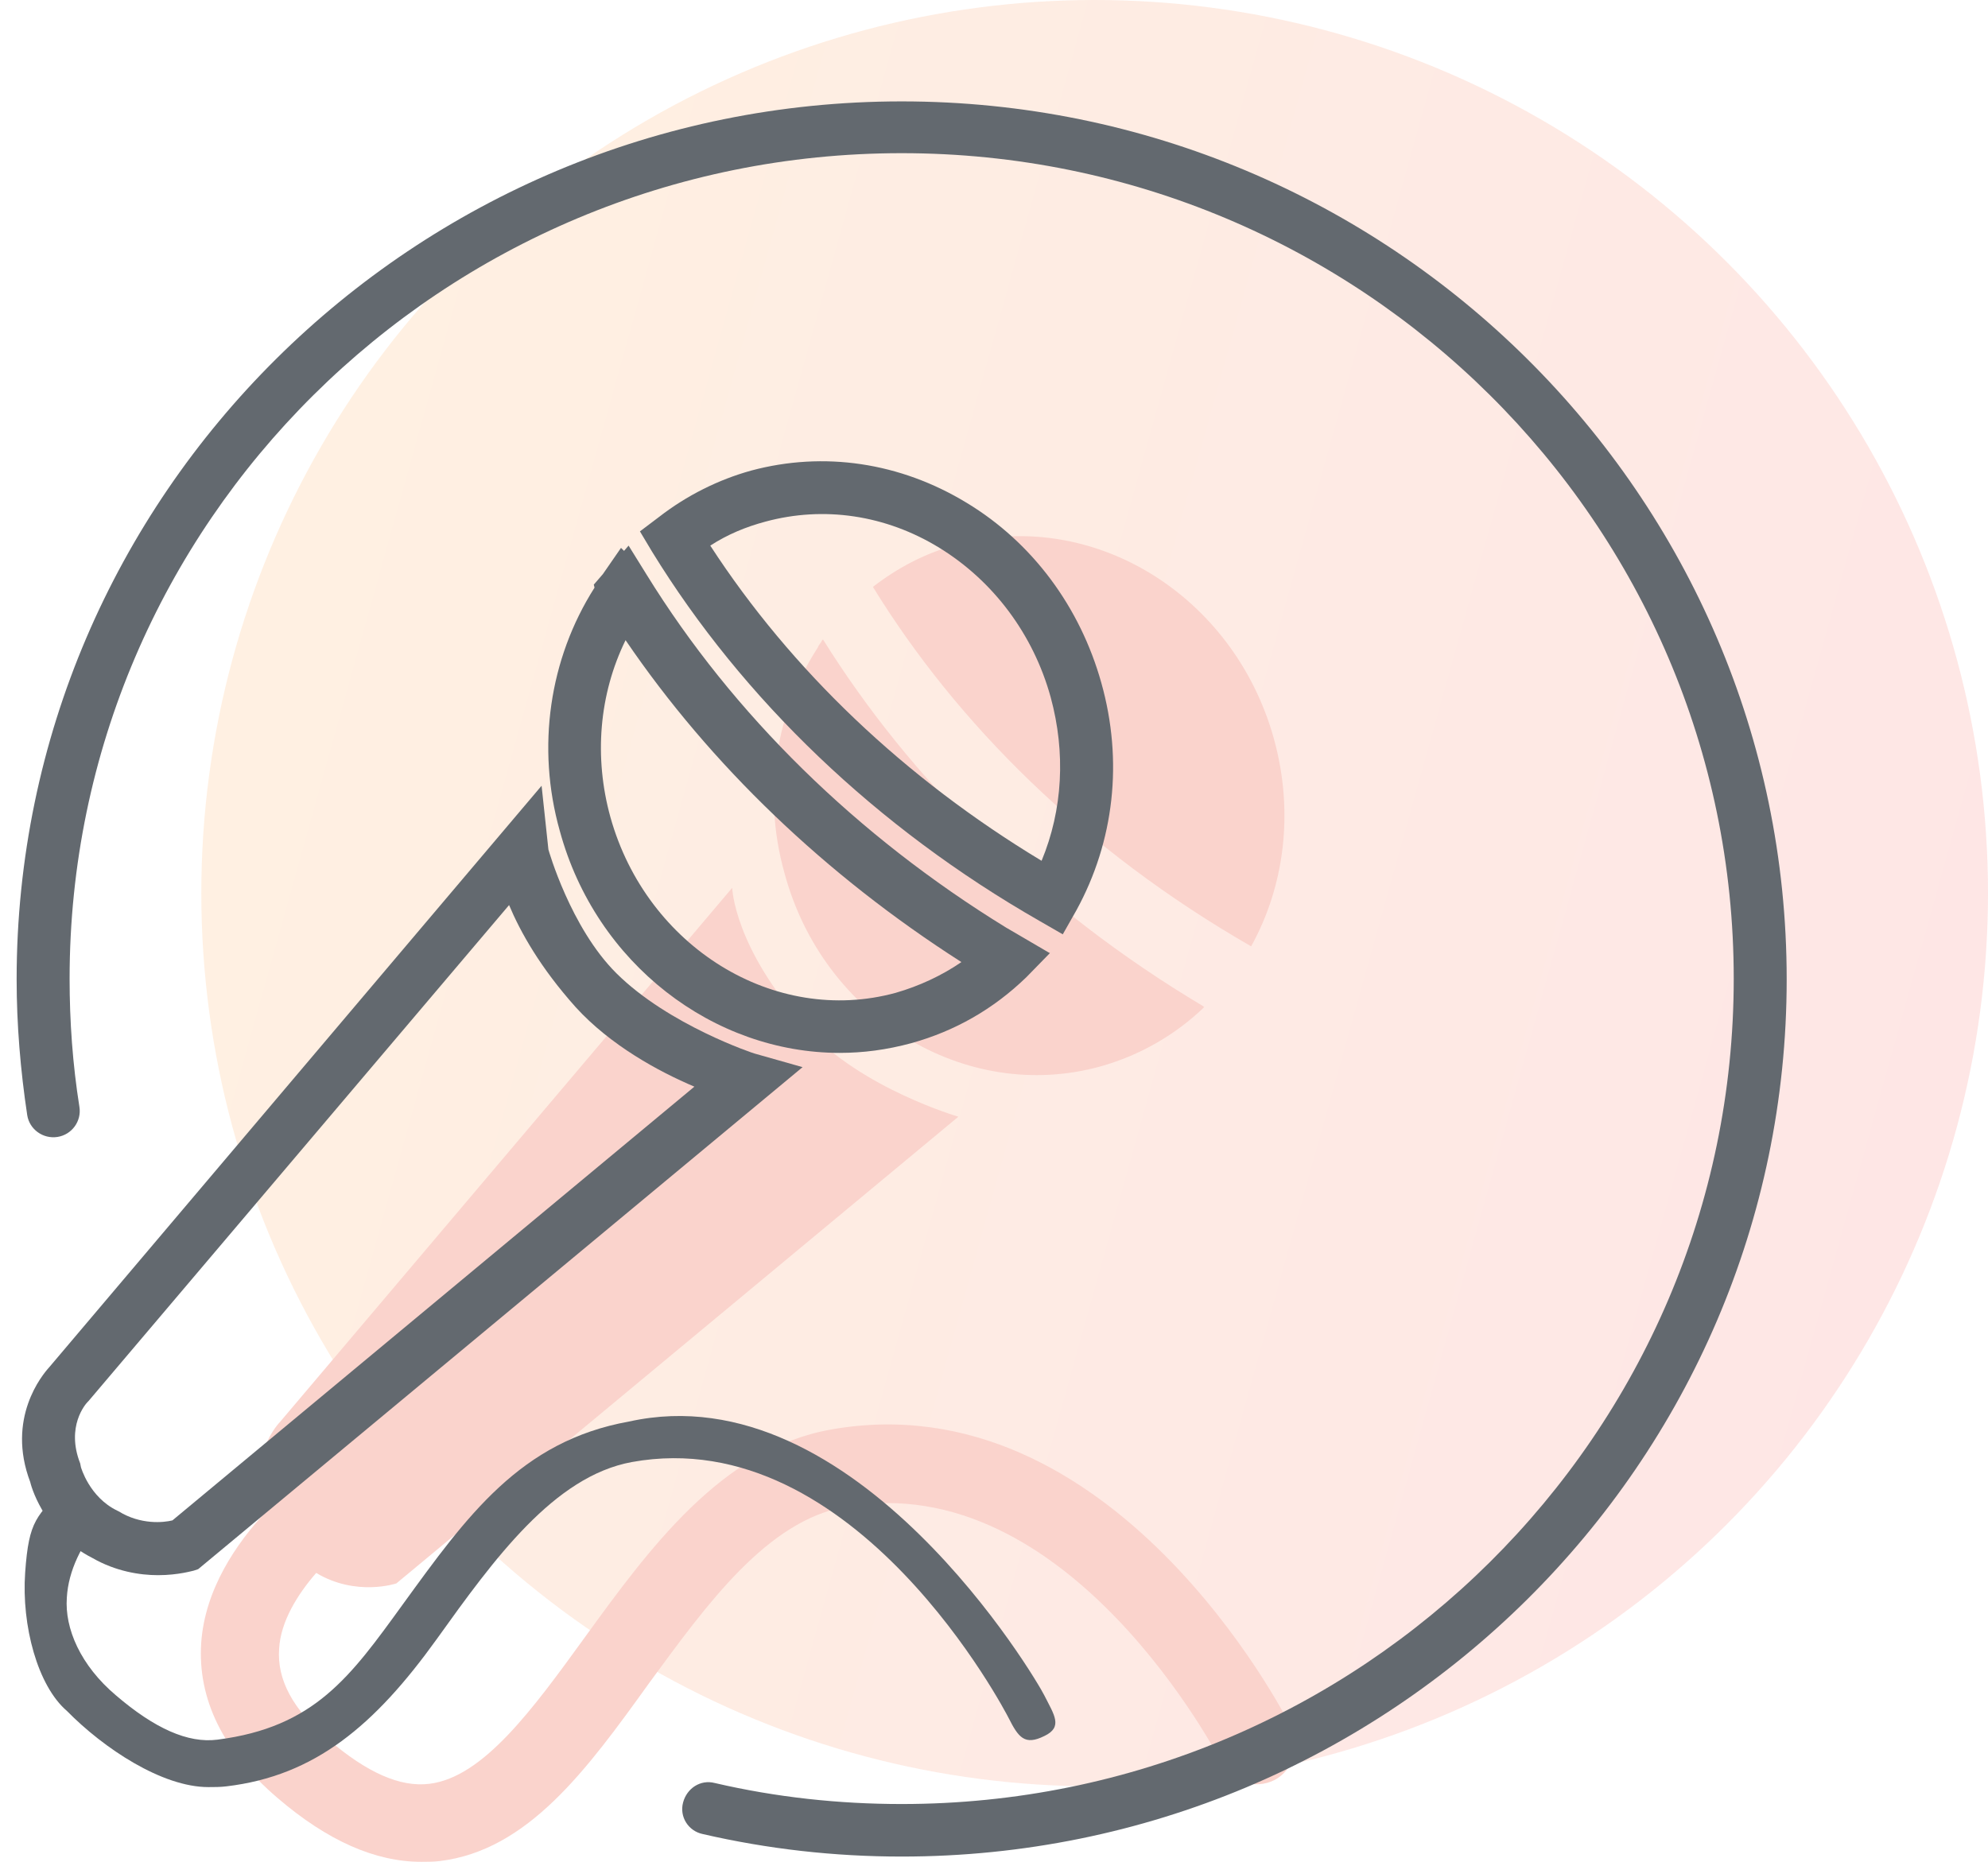 <svg width="79" height="74" viewBox="0 0 79 74" fill="none" xmlns="http://www.w3.org/2000/svg">
<circle opacity="0.2" cx="43.5" cy="35.5" r="35.5" fill="url(#paint0_linear)"/>
<g clip-path="url(#clip0)" id="parad4" class="parad-move">
<path d="M51.311 68.662C51.041 68.095 44.187 54.823 33.005 56.821C28.676 57.596 25.791 61.563 23.236 65.083C21.162 67.946 19.208 70.63 17.074 70.898C15.901 71.048 14.579 70.451 13.046 69.139C11.633 67.946 11.002 66.753 11.092 65.53C11.152 64.456 11.813 63.383 12.565 62.518C14.158 63.472 15.751 62.935 15.751 62.935L38.085 44.384C38.085 44.384 34.267 43.28 32.073 40.894C29.157 37.673 29.097 35.287 29.097 35.287L11.122 56.523C11.122 56.523 9.739 57.925 10.581 60.072C9.378 61.354 8.146 63.174 7.996 65.291C7.845 67.528 8.867 69.616 11.032 71.465C13.016 73.165 14.909 74 16.743 74C16.983 74 17.224 74 17.464 73.971C20.981 73.553 23.326 70.332 25.791 66.902C28.105 63.74 30.48 60.46 33.576 59.893C42.474 58.282 48.486 69.944 48.546 70.063C48.936 70.839 49.868 71.137 50.65 70.749C51.371 70.362 51.702 69.437 51.311 68.662Z" fill="#FAD3CC"/>
<path d="M43.736 42.385C45.329 41.938 46.742 41.103 47.854 40.029C47.824 40.029 47.824 39.999 47.824 39.999L47.163 40.626L47.824 39.999C41.211 36.062 36.131 30.902 32.704 25.415C32.674 25.444 32.644 25.474 32.644 25.504C32.584 25.593 32.524 25.653 32.494 25.743C30.871 28.248 30.27 31.469 31.171 34.69C32.704 40.417 38.355 43.876 43.736 42.385Z" fill="#FAD3CC"/>
<path d="M49.718 37.613C51.041 35.227 51.431 32.275 50.62 29.352C49.026 23.625 43.375 20.166 37.995 21.657C36.762 21.985 35.65 22.581 34.688 23.327C38.025 28.755 43.075 33.796 49.718 37.613Z" fill="#FAD3CC"/>
<path d="M35.831 73.791C33.155 73.791 30.51 73.493 27.925 72.896C27.354 72.777 26.993 72.21 27.144 71.644C27.294 71.077 27.835 70.719 28.406 70.868C30.841 71.435 33.336 71.703 35.831 71.703C54.077 71.703 68.896 56.999 68.896 38.896C68.896 20.792 54.077 6.088 35.831 6.088C17.585 6.088 2.766 20.792 2.766 38.896C2.766 40.596 2.886 42.296 3.156 43.996C3.246 44.562 2.856 45.099 2.285 45.189C1.713 45.278 1.172 44.891 1.082 44.324C0.812 42.534 0.661 40.715 0.661 38.925C0.661 19.688 16.442 4.03 35.831 4.03C55.219 4.03 71 19.688 71 38.925C71 58.163 55.219 73.791 35.831 73.791Z" fill="#63696F"/>
<path d="M6.282 62.607C5.561 62.607 4.599 62.458 3.667 61.921C1.894 61.026 1.292 59.296 1.202 58.908C0.24 56.373 1.683 54.643 1.954 54.345L21.522 31.23L21.793 33.766C21.793 33.766 22.665 36.867 24.498 38.687C26.572 40.745 29.969 41.878 29.999 41.878L31.893 42.415L7.875 62.368L7.695 62.428C7.665 62.428 7.094 62.607 6.282 62.607ZM20.23 35.973L3.517 55.687L3.487 55.717C3.397 55.806 2.615 56.701 3.186 58.163L3.216 58.312C3.216 58.312 3.547 59.505 4.659 60.042L4.719 60.072C5.591 60.608 6.493 60.519 6.853 60.429L27.594 43.19C26.182 42.594 24.258 41.55 22.875 40.029C21.462 38.448 20.681 37.046 20.23 35.973Z" fill="#63696F"/>
<path d="M33.366 41.848C28.376 41.848 23.686 38.329 22.244 33.02C21.312 29.709 21.823 26.19 23.626 23.356L23.596 23.237L23.957 22.819L24.678 21.776L24.799 21.895L24.979 21.686L25.701 22.849C29.127 28.397 34.057 33.228 39.979 36.867L40.49 37.165L41.662 37.851L41.722 37.881L40.79 38.836C39.468 40.118 37.935 40.983 36.221 41.46C35.229 41.729 34.297 41.848 33.366 41.848ZM24.859 25.444C23.807 27.591 23.596 30.097 24.258 32.483C25.701 37.643 30.78 40.774 35.59 39.462C36.522 39.194 37.424 38.776 38.205 38.239C32.794 34.779 28.226 30.395 24.859 25.444Z" fill="#63696F"/>
<path d="M42.233 37.136L41.301 36.599C34.839 32.901 29.518 27.8 25.911 21.925L25.43 21.12L26.181 20.553C27.294 19.688 28.556 19.062 29.849 18.704C32.734 17.928 35.77 18.376 38.416 19.986C41.031 21.567 42.924 24.132 43.766 27.144C44.638 30.246 44.277 33.438 42.774 36.181L42.233 37.136ZM28.225 21.686C31.442 26.637 35.951 30.932 41.391 34.213C42.233 32.185 42.353 29.918 41.752 27.711C41.061 25.206 39.468 23.088 37.333 21.776C35.199 20.463 32.734 20.105 30.42 20.732C29.638 20.941 28.917 21.239 28.225 21.686Z" fill="#63696F"/>
<path d="M41.5 67.386C41.23 66.819 34 54.5 25 56.5C20.672 57.276 18.555 60.258 16 63.777C13.926 66.64 12.5 68.654 8.638 69.145C7.466 69.295 6.143 68.698 4.61 67.386C3.197 66.193 2.566 64.723 2.656 63.5C2.716 62.426 3.249 61.365 4 60.5L2.656 59C1.454 60.282 1.15 60.382 1 62.5C0.85 64.618 1.5 67.009 2.656 68C4.129 69.5 6.445 71.03 8.279 71.03C8.519 71.03 8.76 71.03 9 71C12.517 70.582 14.89 68.579 17.355 65.149C19.64 61.958 22.015 58.677 25.111 58.11C34.008 56.5 40.02 68.161 40.08 68.281C40.471 69.056 40.719 69.388 41.5 69C42.252 68.642 41.891 68.161 41.5 67.386Z" fill="#63696F"/>
</g>
<defs>
<linearGradient id="paint0_linear" x1="8" y1="14.306" x2="83.533" y2="35.361" gradientUnits="userSpaceOnUse">
<stop stop-color="#FDB86B"/>
<stop offset="1" stop-color="#FB8080"/>
</linearGradient>
<clipPath id="clip0">
<rect width="71" height="70" fill="white" transform="translate(0 4)"/>
</clipPath>
</defs>
</svg>
